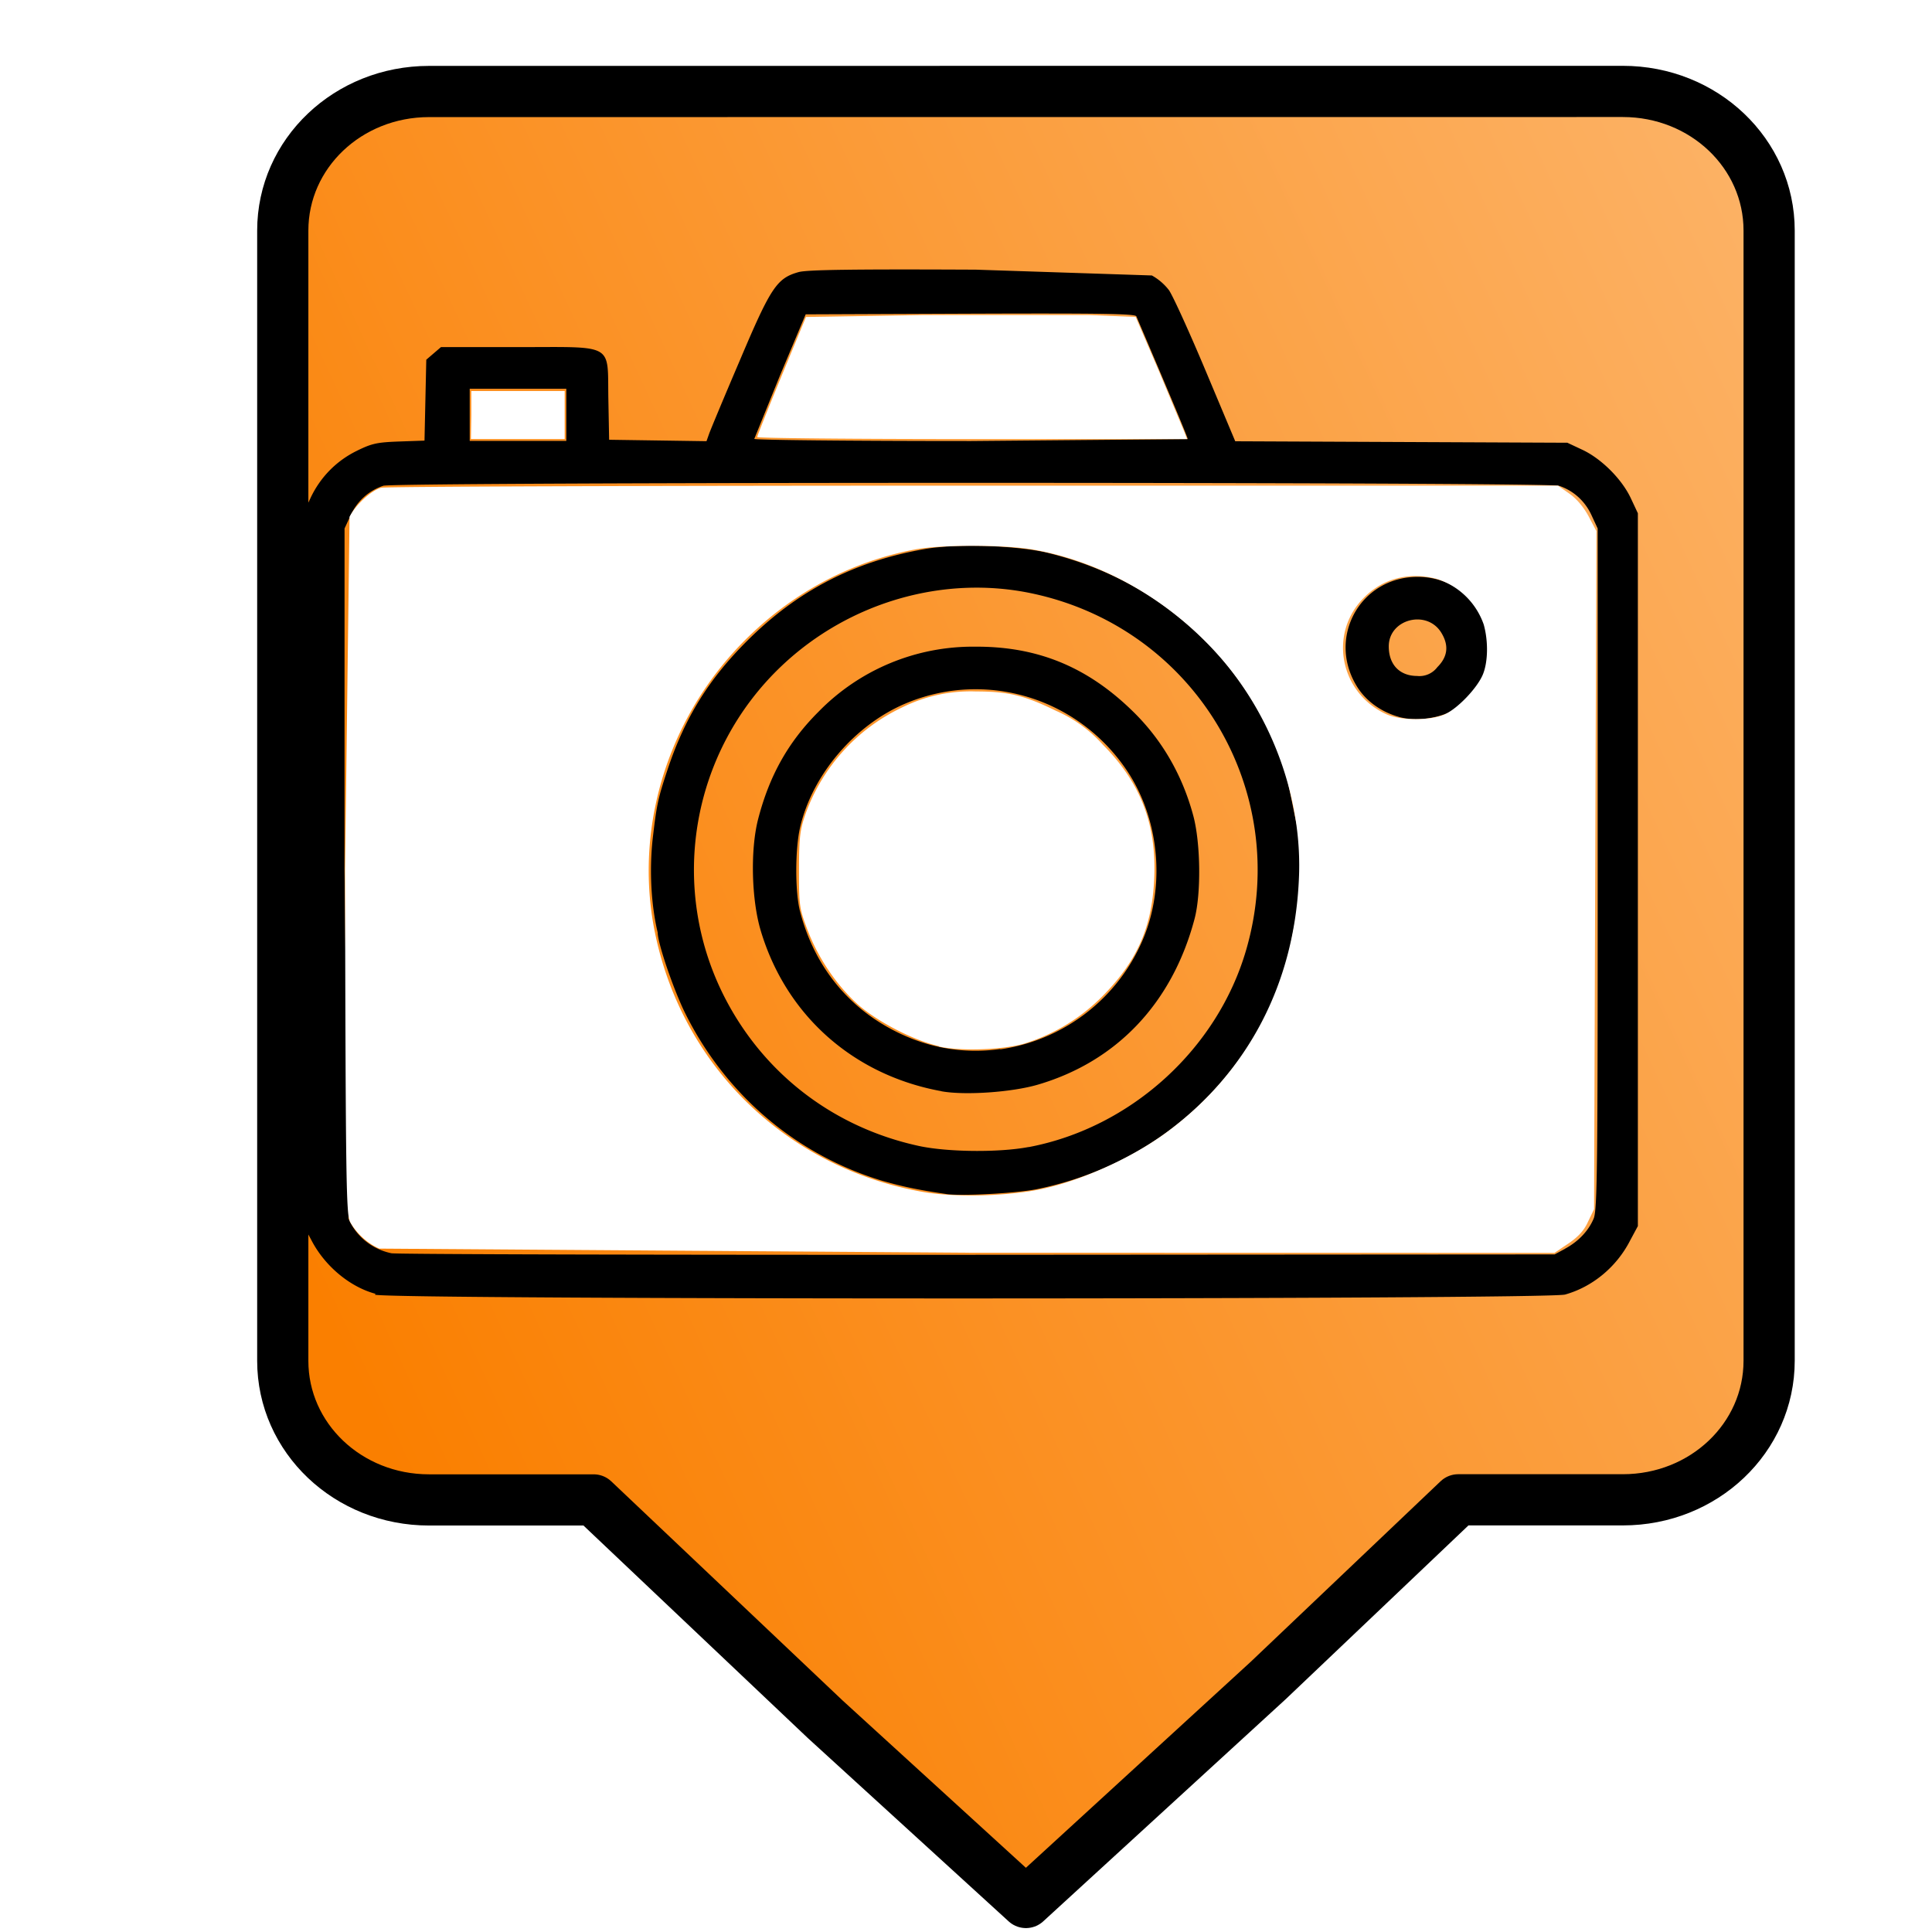 <?xml version="1.0" encoding="UTF-8"?>
<svg shape-rendering="geometricPrecision" version="1.1" viewBox="0 0 50 50" xmlns="http://www.w3.org/2000/svg" xmlns:xlink="http://www.w3.org/1999/xlink">
<defs>
<linearGradient id="b" x1="112.09" x2="6.854" y1="-14.385" y2="34.301" gradientTransform="translate(.151 .098)" gradientUnits="userSpaceOnUse">
<stop stop-color="#fff" offset="0"/>
<stop stop-color="#fa7f00" offset="1"/>
</linearGradient>
<filter id="a" x="-.055" y="-.049" width="1.146" height="1.094" color-interpolation-filters="sRGB">
<feFlood flood-color="#0a0a0a" flood-opacity=".392"/>
<feComposite in2="SourceGraphic" operator="in"/>
<feGaussianBlur stdDeviation=".6"/>
<feOffset dx="1.4" dy="-.2" result="result1"/>
<feComposite in="SourceGraphic" in2="result1"/>
</filter>
</defs>
<path d="m9.704 2.568c-2.098 0-3.786 1.604-3.786 3.6v29.25c0 1.995 1.688 3.6 3.786 3.6h4.26l5.993 5.677 5.194 4.741 6.268-5.743 4.92-4.678h4.26c2.098 0 3.786-1.604 3.786-3.6v-29.249c0-1.995-1.688-3.6-3.786-3.6z" fill="url(#b)" filter="url(#a)" stroke="#000" stroke-linejoin="round" stroke-width="1.325"/>
<g transform="translate(-1.363 -1.996)">
<path d="m11.082 35.48c-0.67-0.18-1.32-0.725-1.663-1.394l-0.2-0.372v-18.446l0.18-0.383c0.252-0.537 0.667-0.96 1.195-1.22 0.392-0.193 0.524-0.222 1.1-0.243l0.655-0.023 0.046-2.094 0.38-0.326h1.98c2.54 0 2.326-0.12 2.352 1.338l0.02 1.06 2.52 0.037 0.066-0.187c0.036-0.103 0.394-0.963 0.795-1.9 0.804-1.9 0.96-2.133 1.526-2.29 0.22-0.06 1.4-0.077 4.587-0.062l4.552 0.15a1.44 1.44 0 0 1 0.44 0.377c0.098 0.136 0.525 1.073 0.948 2.08l0.77 1.834 8.595 0.038 0.388 0.182c0.495 0.232 1.023 0.76 1.255 1.255l0.182 0.388v18.448l-0.2 0.372c-0.35 0.686-0.976 1.202-1.684 1.4-0.494 0.132-30.315 0.135-30.802 4e-3zm30.785-1.168c0.345-0.186 0.607-0.462 0.74-0.78 0.093-0.223 0.105-1.248 0.104-9.055l-1e-3 -8.804-0.16-0.346c-0.17-0.367-0.467-0.634-0.844-0.76-0.33-0.1-30.093-0.1-30.422 0-0.377 0.126-0.674 0.393-0.844 0.76l-0.16 0.346-1e-3 8.804 0.104 9.055c0.19 0.456 0.61 0.796 1.11 0.898 0.13 0.027 6.957 0.044 15.17 0.04l14.934-0.01 0.27-0.146zm-16.015-1.415c-0.787-0.115-1.15-0.2-1.65-0.34-2.226-0.67-4.053-2.222-5.102-4.33-0.303-0.61-0.716-1.82-0.716-2.096-0.174-0.737-0.214-1.603-0.134-2.385 0.107-0.927 0.137-1.07 0.384-1.817 0.448-1.353 1.065-2.352 2.073-3.355 1.303-1.297 2.766-2.052 4.594-2.37 0.824-0.144 2.406-0.092 3.2 0.105 1.592 0.395 2.937 1.154 4.087 2.308 0.96 0.963 1.723 2.253 2.075 3.508 0.078 0.28 0.243 1.2 0.3 1.377 0.015 0.367 0.115 1.362-0.062 2.285-0.025 0.02-0.172 0.933-0.294 1.305-0.956 2.917-3.362 5.053-6.392 5.676-0.53 0.11-1.966 0.187-2.365 0.13zm2.132-1.214c2.643-0.5 4.89-2.54 5.632-5.112 1.19-4.115-1.336-8.32-5.534-9.215-2.282-0.487-4.734 0.218-6.476 1.86-2.382 2.247-2.97 5.808-1.436 8.693 1.027 1.93 2.812 3.275 4.972 3.744 0.74 0.16 2.074 0.174 2.84 0.028zm-2.256-1.447c-2.28-0.415-4.024-1.964-4.678-4.157-0.24-0.802-0.27-2.085-0.07-2.872 0.29-1.13 0.78-2.007 1.565-2.79a5.58 5.58 0 0 1 4.05-1.685c1.584-0.01 2.87 0.5 4.045 1.634 0.774 0.74 1.317 1.668 1.605 2.74 0.19 0.707 0.206 2.017 0.033 2.67-0.575 2.174-2.01 3.692-4.06 4.292-0.67 0.196-1.886 0.28-2.49 0.17zm1.52-1.083a4.74 4.74 0 0 0 3.611-2.662c0.68-1.413 0.55-3.233-0.327-4.546-1.264-1.89-3.655-2.618-5.728-1.745-1.32 0.555-2.413 1.84-2.733 3.2-0.133 0.568-0.134 1.683-2e-3 2.188 0.333 1.278 1.09 2.3 2.185 2.944 0.935 0.55 1.964 0.76 2.995 0.612zm10.314-8.605c-0.45-0.126-0.84-0.406-1.068-0.765-0.804-1.268 0.06-2.855 1.555-2.858 1.274-2e-3 2.12 1.188 1.743 2.45-0.104 0.35-0.655 0.95-0.994 1.086-0.386 0.154-0.874 0.19-1.236 0.088zm1-1.287c0.27-0.27 0.303-0.562 0.102-0.89-0.372-0.61-1.36-0.355-1.36 0.353 0 0.472 0.28 0.764 0.733 0.766a0.58 0.58 0 0 0 0.524-0.228zm-22.543-6.528v-0.676h-2.5v1.35h2.5zm16.082 0.625c0-0.04-0.458-1.135-1.33-3.176-0.03-0.067-0.926-0.08-4.297-0.068l-4.26 0.017-0.665 1.583-0.665 1.64c0 0.03 2.524 0.056 5.61 0.056l5.608-0.05z"/>
<path d="m11.174 34.308c-0.3-0.126-0.592-0.4-0.748-0.684-0.105-0.2-0.116-0.964-0.134-9.097l0.117-9.156c0.162-0.317 0.556-0.68 0.818-0.753 0.104-0.03 7-0.053 15.323-0.053h15.134l0.296 0.208c0.186 0.13 0.37 0.35 0.497 0.587l0.2 0.38-0.06 17.55-0.158 0.327c-0.1 0.228-0.265 0.4-0.512 0.565l-0.354 0.238-15.1-3e-3 -15.33-0.107zm16.85-1.486c1.095-0.167 2.553-0.798 3.548-1.535 2.093-1.552 3.287-3.844 3.406-6.537 0.1-2.04-0.67-4.183-2.038-5.745-1.276-1.457-3.036-2.47-4.83-2.784-0.755-0.132-2.397-0.133-3.077-3e-3 -1.632 0.312-3.105 1.088-4.316 2.272-1.987 1.943-2.9 4.717-2.455 7.37 0.615 3.578 3.34 6.318 6.932 6.973 0.766 0.14 1.87 0.135 2.83-0.01zm10.736-12.342c0.33-0.15 0.833-0.678 0.978-1.025 0.135-0.323 0.145-0.863 0.024-1.295a1.89 1.89 0 0 0-1.2-1.178c-0.733-0.2-1.448-0.014-1.955 0.538-0.86 0.937-0.54 2.424 0.635 2.96 0.374 0.17 1.146 0.17 1.52 0zm-25.2-7.744v-0.62h2.417v1.243h-2.427zm7.4 0.57c-1e-3 -0.028 0.283-0.74 0.63-1.58l0.632-1.527 3.054-0.05h4.266l1.212 0.05 0.6 1.397 0.66 1.58 0.07 0.183h-5.557c-3.056 0-5.558-0.023-5.558-0.052zm4.696 15.763c-0.655-0.147-1.618-0.648-2.12-1.103-0.54-0.5-1.003-1.183-1.28-1.917-0.205-0.542-0.216-0.62-0.215-1.538 1e-3 -0.82 0.025-1.034 0.157-1.416a4.86 4.86 0 0 1 2.527-2.798 3.97 3.97 0 0 1 1.899-0.406c0.83 0 1.25 0.1 2.067 0.5a3.49 3.49 0 0 1 1.21 0.874c0.988 0.994 1.4 2.073 1.332 3.487-0.06 1.264-0.45 2.135-1.363 3.05a4.87 4.87 0 0 1-2.003 1.204c-0.54 0.16-1.655 0.2-2.2 0.074z" fill="#fff"/>
</g>
</svg>
